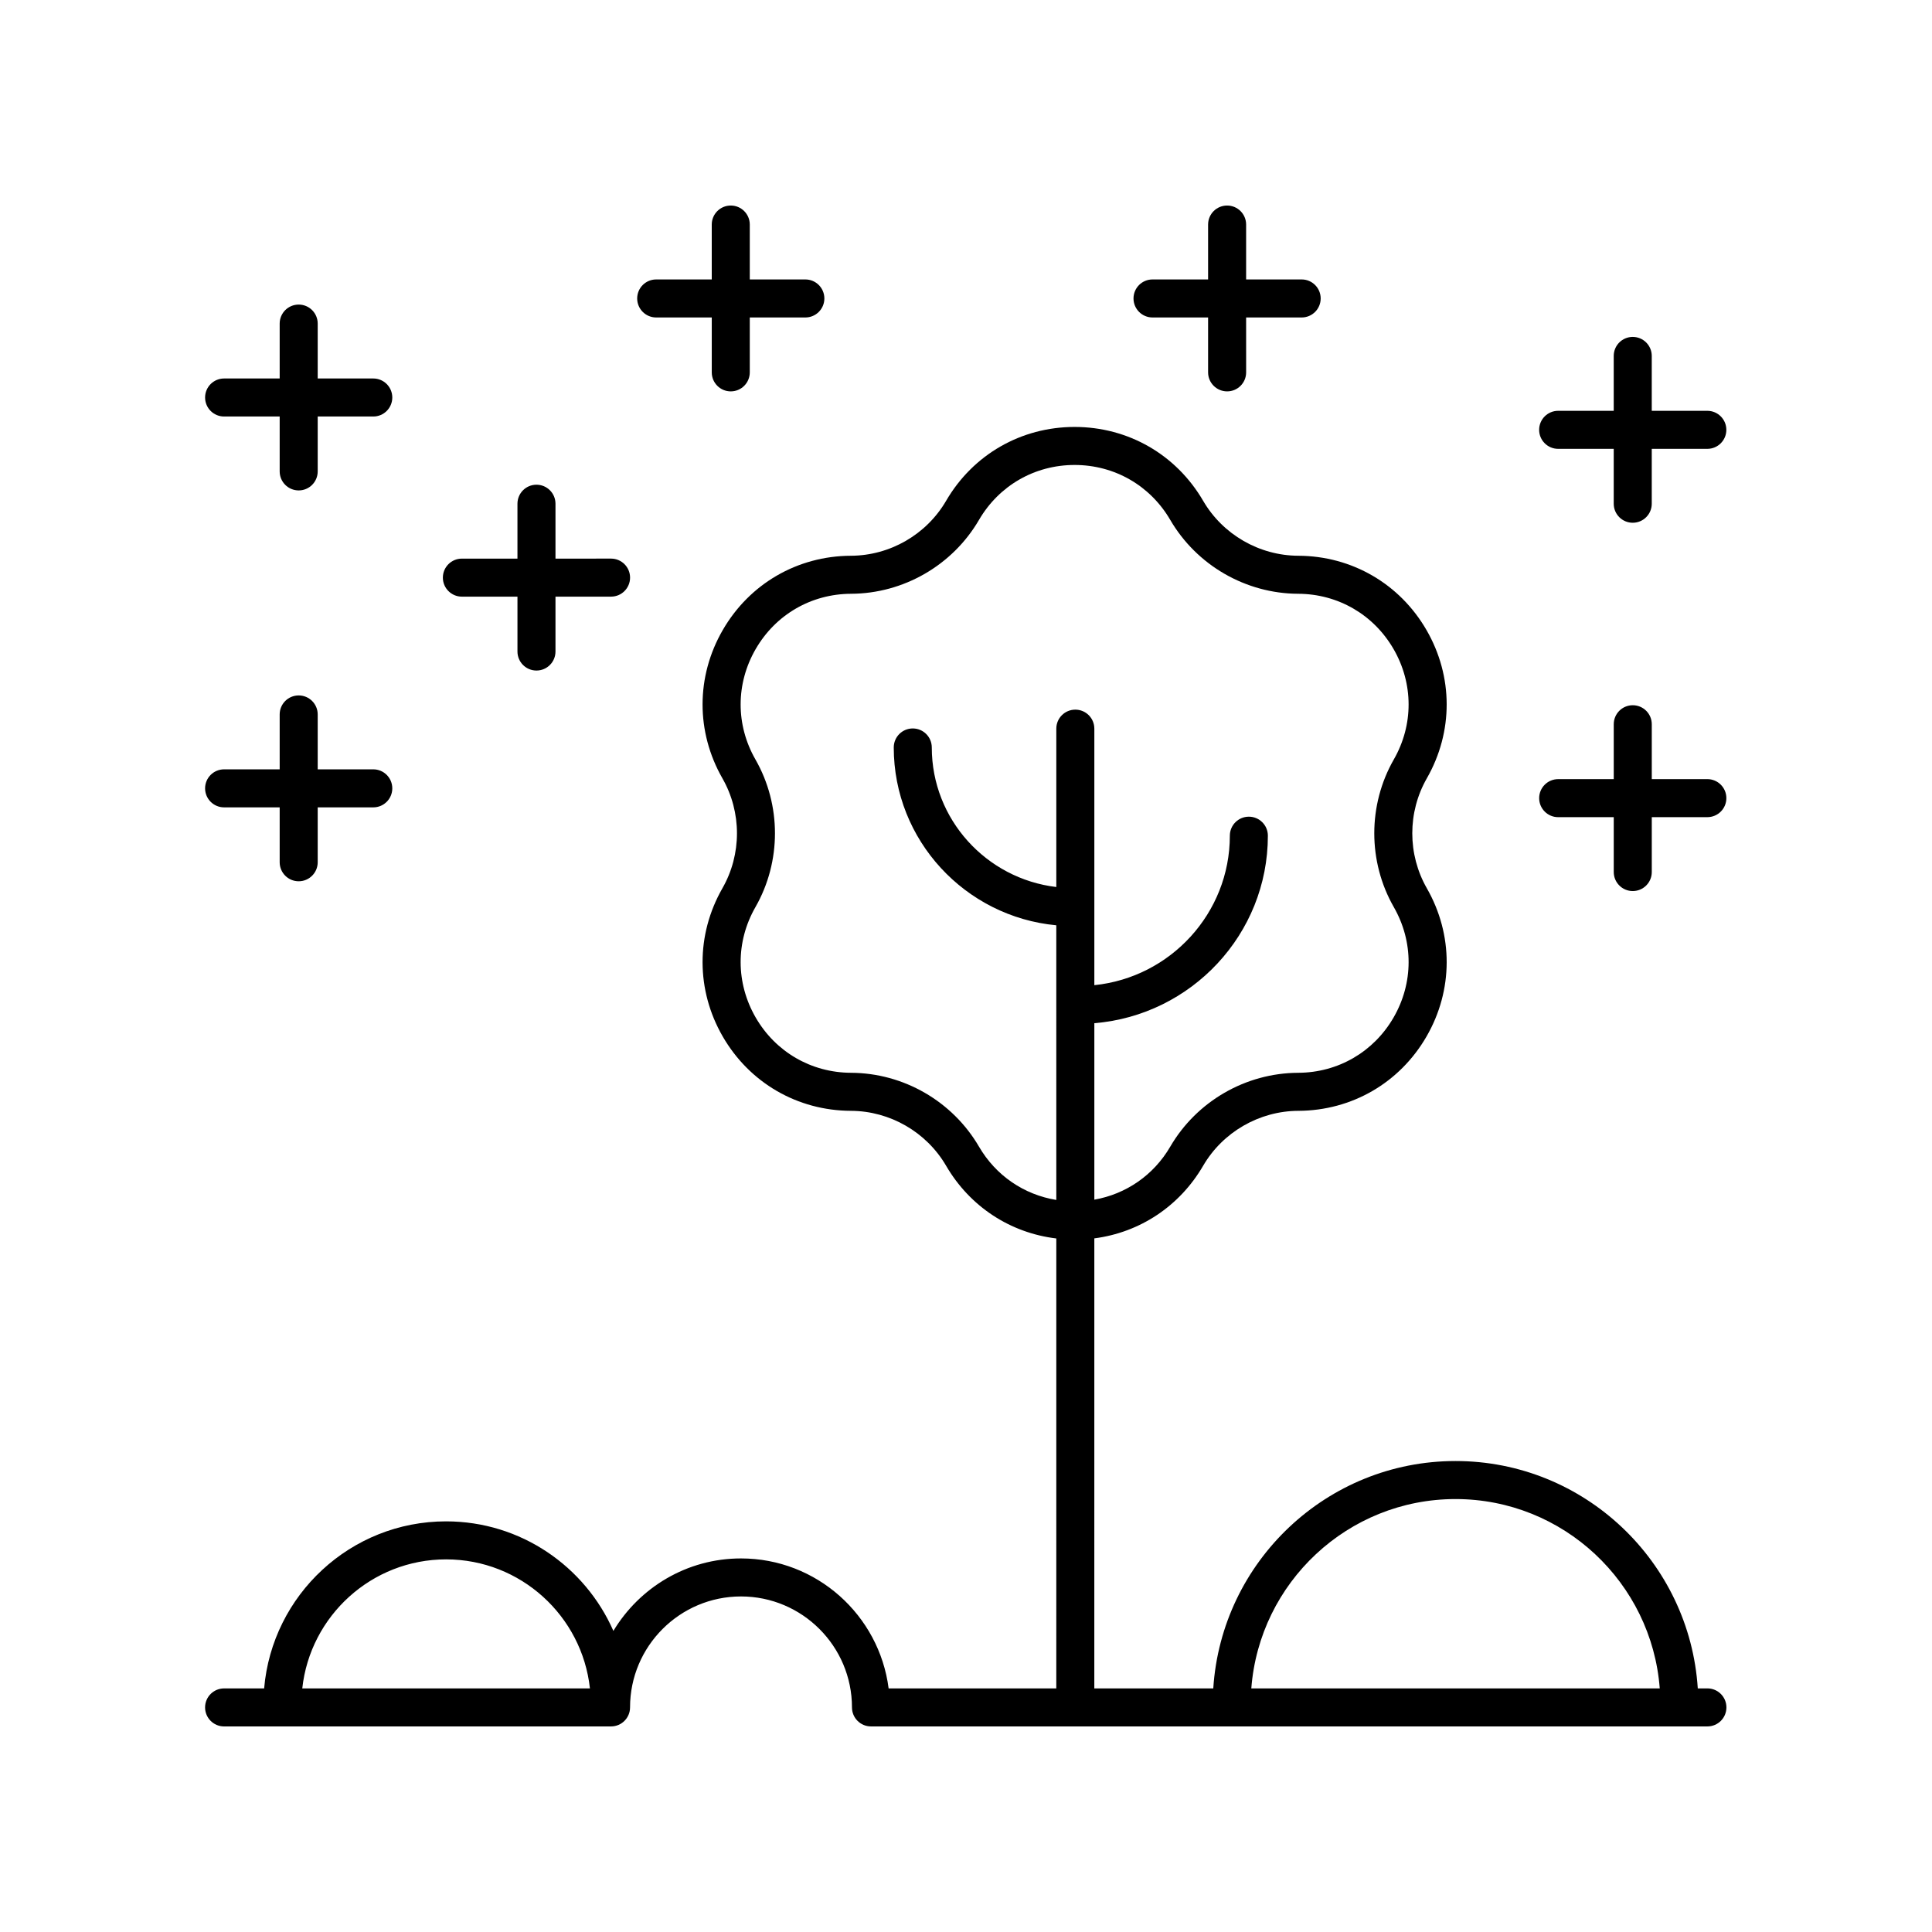 <?xml version="1.0" encoding="UTF-8"?>
<!-- Uploaded to: SVG Repo, www.svgrepo.com, Generator: SVG Repo Mixer Tools -->
<svg fill="#000000" width="800px" height="800px" version="1.1" viewBox="144 144 512 512" xmlns="http://www.w3.org/2000/svg">
 <g>
  <path d="m203.39 601.52h102.54c2.785 0 5.039-2.254 5.039-5.039 0-16.215 13.191-29.406 29.406-29.406s29.406 13.191 29.406 29.406c0 2.781 2.254 5.039 5.039 5.039h221.66c2.785 0 5.039-2.254 5.039-5.039 0-2.781-2.254-5.039-5.039-5.039h-2.551c-2.16-33.578-30.086-60.254-64.199-60.254-34.109 0-62.039 26.676-64.199 60.254h-31.527l0.004-119.26c12.043-1.562 22.582-8.504 28.832-19.234 5.211-8.941 14.879-14.523 25.23-14.566 14.184-0.055 26.883-7.426 33.977-19.707 7.09-12.281 7.121-26.965 0.078-39.277-5.141-8.988-5.141-20.148 0-29.133 7.039-12.312 7.012-26.992-0.078-39.277-7.094-12.281-19.793-19.652-33.977-19.707-10.352-0.039-20.02-5.621-25.23-14.566-7.141-12.254-19.871-19.57-34.055-19.57-14.18 0-26.914 7.316-34.051 19.57-5.211 8.945-14.879 14.527-25.23 14.566-14.184 0.055-26.883 7.426-33.977 19.707-7.09 12.281-7.121 26.965-0.078 39.277 5.141 8.988 5.141 20.148 0 29.133-7.039 12.312-7.012 26.992 0.078 39.277 7.094 12.281 19.793 19.652 33.977 19.707 10.352 0.043 20.02 5.625 25.23 14.566 6.312 10.836 17.008 17.789 29.199 19.258l-0.004 119.24h-44.434c-2.488-19.395-19.062-34.445-39.125-34.445-14.352 0-26.902 7.723-33.816 19.207-7.496-17.066-24.539-29.031-44.344-29.031-25.297 0-46.094 19.512-48.211 44.27h-10.613c-2.785 0-5.039 2.254-5.039 5.039 0.004 2.781 2.258 5.039 5.043 5.039zm326.34-60.254c28.555 0 51.984 22.16 54.121 50.176h-108.24c2.137-28.016 25.566-50.176 54.121-50.176zm-126.29-93.395c-7.008-12.016-19.988-19.512-33.898-19.57-10.559-0.043-20.008-5.523-25.289-14.668-5.277-9.141-5.305-20.07-0.059-29.234 6.906-12.07 6.906-27.07 0-39.141-5.246-9.164-5.219-20.094 0.059-29.234 5.277-9.145 14.73-14.629 25.289-14.668 13.902-0.055 26.895-7.551 33.898-19.57 5.312-9.121 14.789-14.566 25.344-14.566 10.559 0 20.035 5.445 25.348 14.566 7.008 12.016 19.996 19.516 33.898 19.57 10.559 0.043 20.008 5.523 25.289 14.668 5.277 9.141 5.305 20.07 0.059 29.234-6.906 12.07-6.906 27.07 0 39.141 5.246 9.164 5.219 20.094-0.059 29.234-5.277 9.145-14.73 14.629-25.289 14.668-13.91 0.055-26.895 7.555-33.898 19.57-4.418 7.582-11.727 12.57-20.121 14.055v-46.766c25.703-2.098 45.988-23.559 45.988-49.691 0-2.781-2.254-5.039-5.039-5.039-2.785 0-5.039 2.254-5.039 5.039 0 20.574-15.766 37.555-35.91 39.613v-67.98c0-2.781-2.254-5.039-5.039-5.039s-5.039 2.254-5.039 5.039v41.969c-18.555-2.211-33-17.938-33-36.984 0-2.781-2.254-5.039-5.039-5.039-2.785 0-5.039 2.254-5.039 5.039 0 24.605 18.949 44.871 43.074 47.125l0.004 72.789c-8.551-1.402-16.008-6.434-20.492-14.129zm-141.22 109.38c19.742 0 36.035 14.996 38.117 34.195l-76.23-0.004c2.082-19.195 18.371-34.191 38.113-34.191z"/>
  <path d="m203.39 254.38h14.727v14.547c0 2.781 2.254 5.039 5.039 5.039s5.039-2.254 5.039-5.039v-14.547h14.727c2.785 0 5.039-2.254 5.039-5.039 0-2.781-2.254-5.039-5.039-5.039h-14.727v-14.547c0-2.781-2.254-5.039-5.039-5.039s-5.039 2.254-5.039 5.039v14.547h-14.727c-2.785 0-5.039 2.254-5.039 5.039s2.254 5.039 5.039 5.039z"/>
  <path d="m469.2 247.72c2.785 0 5.039-2.254 5.039-5.039l-0.004-14.547h14.719c2.785 0 5.039-2.254 5.039-5.039 0-2.781-2.254-5.039-5.039-5.039h-14.719v-14.547c0-2.781-2.254-5.039-5.039-5.039s-5.039 2.254-5.039 5.039v14.547h-14.727c-2.785 0-5.039 2.254-5.039 5.039 0 2.781 2.254 5.039 5.039 5.039h14.727v14.547c0.004 2.781 2.258 5.039 5.043 5.039z"/>
  <path d="m337.66 247.72c2.785 0 5.039-2.254 5.039-5.039v-14.547h14.727c2.785 0 5.039-2.254 5.039-5.039 0-2.781-2.254-5.039-5.039-5.039h-14.727v-14.547c0-2.781-2.254-5.039-5.039-5.039s-5.039 2.254-5.039 5.039v14.547h-14.723c-2.785 0-5.039 2.254-5.039 5.039 0 2.781 2.254 5.039 5.039 5.039h14.727v14.547c-0.004 2.781 2.25 5.039 5.035 5.039z"/>
  <path d="m286.17 321.7c2.785 0 5.039-2.254 5.039-5.039v-14.547h14.727c2.785 0 5.039-2.254 5.039-5.039 0-2.781-2.254-5.039-5.039-5.039l-14.727 0.004v-14.547c0-2.781-2.254-5.039-5.039-5.039-2.785 0-5.039 2.254-5.039 5.039v14.547h-14.727c-2.785 0-5.039 2.254-5.039 5.039 0 2.781 2.254 5.039 5.039 5.039h14.73v14.547c0 2.781 2.25 5.035 5.035 5.035z"/>
  <path d="m203.39 357.96h14.727v14.547c0 2.781 2.254 5.039 5.039 5.039s5.039-2.254 5.039-5.039v-14.547h14.727c2.785 0 5.039-2.254 5.039-5.039 0-2.781-2.254-5.039-5.039-5.039h-14.727v-14.547c0-2.781-2.254-5.039-5.039-5.039s-5.039 2.254-5.039 5.039v14.547h-14.727c-2.785 0-5.039 2.254-5.039 5.039 0 2.781 2.254 5.039 5.039 5.039z"/>
  <path d="m576.7 380.14c2.785 0 5.039-2.254 5.039-5.039v-14.547h14.727c2.785 0 5.039-2.254 5.039-5.039 0-2.781-2.254-5.039-5.039-5.039h-14.727v-14.543c0-2.781-2.254-5.039-5.039-5.039-2.785 0-5.039 2.254-5.039 5.039v14.547h-14.727c-2.785 0-5.039 2.254-5.039 5.039 0 2.781 2.254 5.039 5.039 5.039h14.727v14.547c0.004 2.781 2.258 5.035 5.039 5.035z"/>
  <path d="m596.46 252.87h-14.727v-14.547c0-2.781-2.254-5.039-5.039-5.039-2.785 0-5.039 2.254-5.039 5.039v14.547h-14.727c-2.785 0-5.039 2.254-5.039 5.039 0 2.781 2.254 5.039 5.039 5.039h14.727v14.547c0 2.781 2.254 5.039 5.039 5.039 2.785 0 5.039-2.254 5.039-5.039v-14.547h14.727c2.785 0 5.039-2.254 5.039-5.039 0-2.781-2.254-5.039-5.039-5.039z"/>
 </g>
</svg>